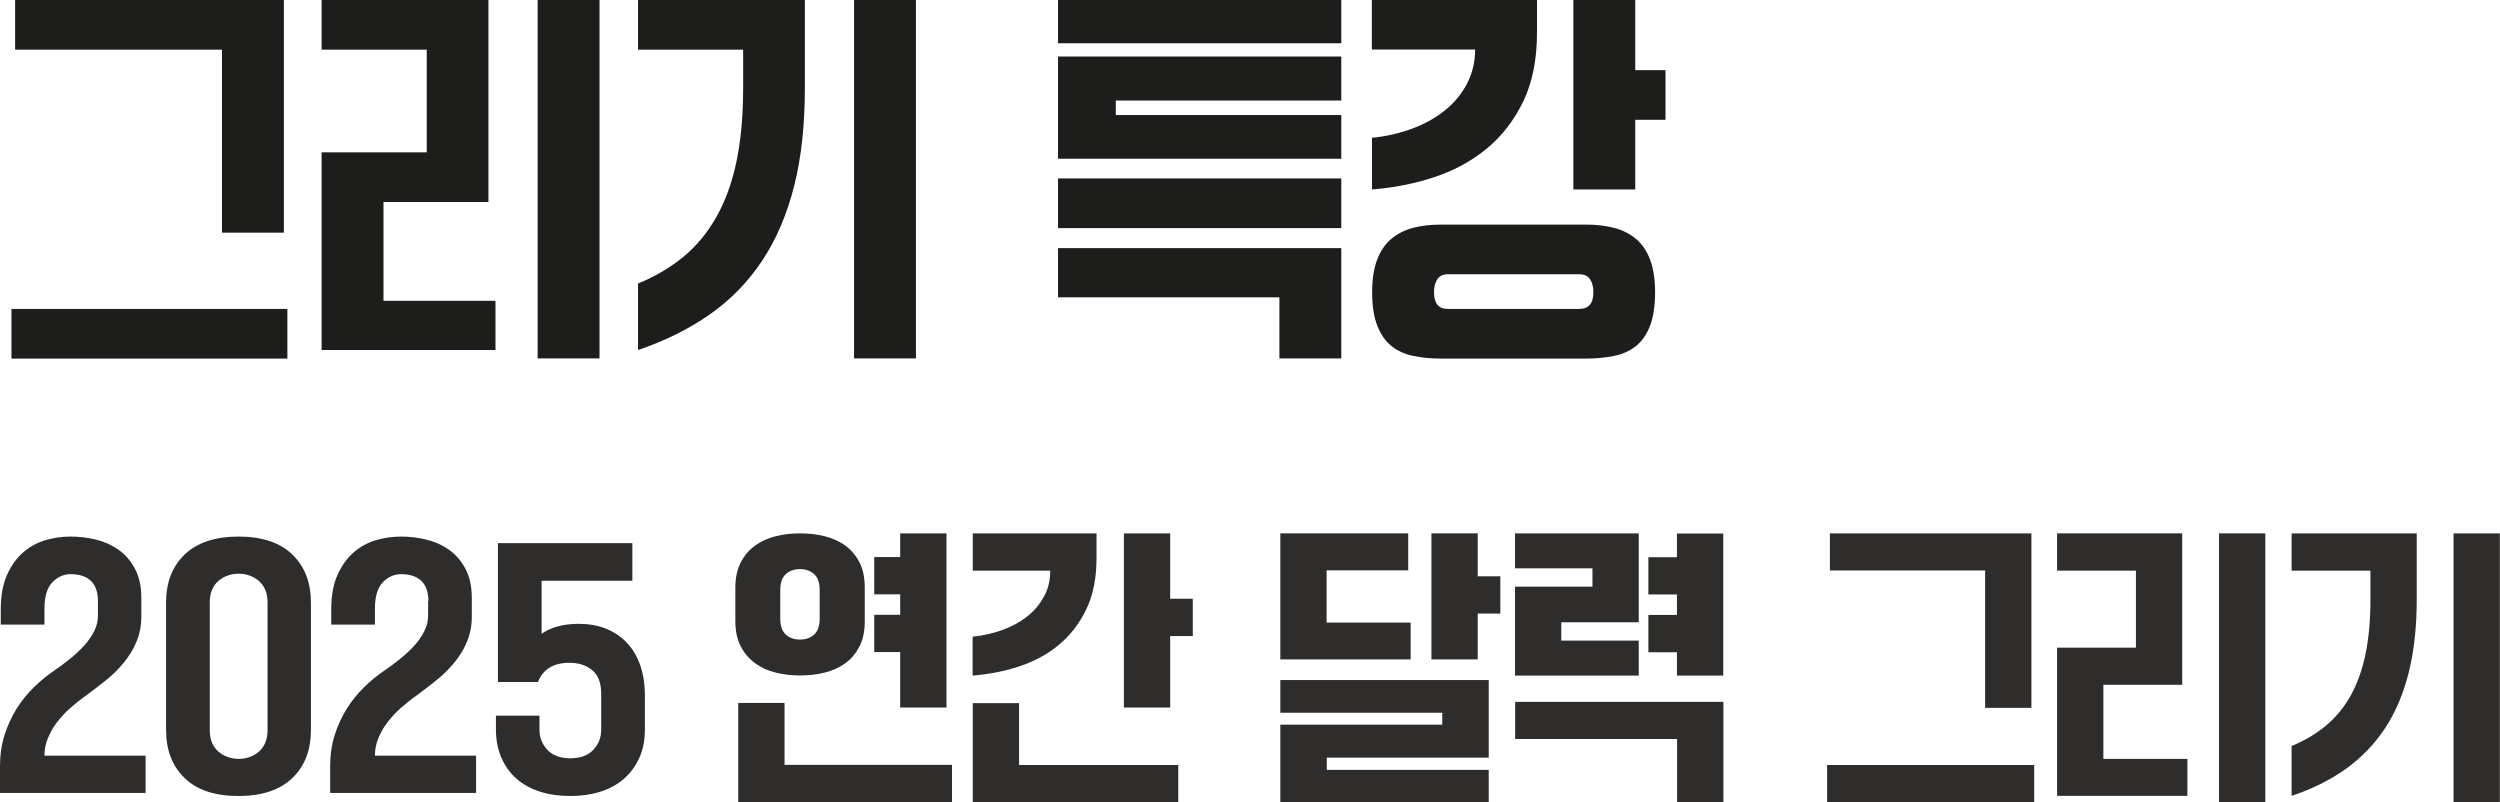 <svg xmlns="http://www.w3.org/2000/svg" id="Layer_2" data-name="Layer 2" viewBox="0 0 163.63 52.51"><defs><style>      .cls-1 {        fill: #2e2d2c;      }      .cls-2 {        fill: #1d1d1b;      }    </style></defs><g id="Layer_1-2" data-name="Layer 1"><g><path class="cls-1" d="m6.41,39.34c0-.59-.16-1.03-.46-1.32-.31-.29-.75-.44-1.32-.44-.46,0-.87.18-1.21.54s-.51.93-.51,1.71v1.05H.05v-.97c0-.9.13-1.65.4-2.26s.62-1.1,1.05-1.48.92-.65,1.46-.81c.54-.16,1.09-.24,1.65-.24s1.09.06,1.64.19c.55.13,1.04.35,1.49.66s.81.73,1.09,1.25c.28.52.42,1.16.42,1.93v1.22c0,.59-.11,1.13-.32,1.64s-.5.97-.85,1.39c-.35.42-.74.81-1.18,1.15-.43.35-.87.68-1.29.99-.36.25-.7.53-1.03.82s-.61.61-.86.93-.44.68-.59,1.04c-.15.36-.22.74-.22,1.13h6.62v2.44H0v-1.74c0-.74.1-1.43.3-2.06.2-.63.47-1.2.79-1.72.33-.52.7-.98,1.12-1.39.42-.41.84-.76,1.27-1.05.37-.25.73-.52,1.08-.8.35-.28.66-.57.94-.87.27-.3.49-.62.66-.95.17-.33.25-.67.25-1.02v-.97Z"></path><path class="cls-1" d="m10.87,39.45c0-1.32.4-2.37,1.21-3.15.81-.78,1.99-1.18,3.53-1.18s2.72.39,3.53,1.18,1.21,1.83,1.21,3.15v8.32c0,1.32-.4,2.37-1.21,3.15s-1.99,1.18-3.53,1.18-2.73-.39-3.53-1.18c-.81-.78-1.21-1.83-1.21-3.15v-8.32Zm2.86,8.34c0,.32.05.6.15.83.1.23.24.42.42.58.18.15.38.27.61.35.23.08.46.12.71.12s.49-.04.71-.12c.23-.08.43-.19.61-.35.18-.15.32-.35.42-.58s.15-.51.15-.83v-8.36c0-.32-.05-.6-.15-.83s-.24-.42-.42-.58c-.18-.15-.38-.27-.61-.35-.23-.08-.46-.12-.71-.12s-.49.04-.71.12c-.23.08-.43.19-.61.35-.18.15-.32.35-.42.58-.1.23-.15.51-.15.83v8.36Z"></path><path class="cls-1" d="m28.04,39.34c0-.59-.16-1.03-.46-1.32-.31-.29-.75-.44-1.32-.44-.46,0-.87.18-1.21.54s-.51.93-.51,1.71v1.05h-2.86v-.97c0-.9.13-1.65.4-2.26s.62-1.1,1.05-1.48.92-.65,1.46-.81c.54-.16,1.09-.24,1.65-.24s1.09.06,1.64.19c.55.13,1.04.35,1.49.66s.81.73,1.09,1.25c.28.52.42,1.16.42,1.93v1.22c0,.59-.11,1.13-.32,1.64s-.5.97-.85,1.39c-.35.42-.74.81-1.18,1.15-.43.35-.87.68-1.29.99-.36.25-.7.53-1.03.82s-.61.61-.86.93-.44.68-.59,1.04c-.15.36-.22.74-.22,1.13h6.62v2.44h-9.55v-1.74c0-.74.1-1.43.3-2.06.2-.63.47-1.2.79-1.72.33-.52.7-.98,1.12-1.39.42-.41.84-.76,1.27-1.05.37-.25.73-.52,1.08-.8.35-.28.66-.57.94-.87.27-.3.49-.62.66-.95.17-.33.25-.67.25-1.02v-.97Z"></path><path class="cls-1" d="m32.45,46.84h2.86v.94c0,.49.17.92.51,1.29.34.37.84.56,1.51.56s1.17-.19,1.51-.56c.34-.37.51-.8.51-1.29v-2.37c0-.71-.2-1.23-.59-1.55s-.89-.48-1.48-.48c-1.05,0-1.74.42-2.07,1.26h-2.62v-9.09h8.8v2.46h-5.94v3.47c.62-.43,1.43-.65,2.43-.65.64,0,1.23.1,1.76.31s.99.51,1.37.91c.39.4.68.89.89,1.48.21.59.31,1.25.31,1.99v2.21c0,.71-.12,1.34-.37,1.88-.24.54-.58.99-1.01,1.37-.43.37-.94.65-1.54.84-.6.19-1.25.28-1.96.28s-1.37-.09-1.97-.28c-.6-.19-1.12-.47-1.54-.84-.43-.37-.76-.83-1-1.38-.24-.55-.36-1.17-.36-1.87v-.88Z"></path><path class="cls-1" d="m56.6,40.66c0,.64-.11,1.19-.34,1.64-.23.45-.53.82-.92,1.1-.39.29-.84.49-1.35.62s-1.05.19-1.62.19-1.09-.06-1.61-.19-.96-.33-1.35-.62c-.39-.29-.7-.65-.93-1.1-.23-.45-.35-.99-.35-1.64v-2.2c0-.64.12-1.19.35-1.64.23-.45.54-.82.93-1.1.39-.29.84-.49,1.35-.62s1.05-.19,1.61-.19,1.11.06,1.62.19.96.33,1.35.62c.39.29.69.65.92,1.1.23.45.34.99.34,1.64v2.2Zm5.71,11.84h-13.99v-6.49h3.03v4.05h10.96v2.44Zm-8.66-13.88c0-.48-.12-.82-.36-1.04-.24-.22-.55-.33-.93-.33s-.69.11-.93.33c-.24.22-.36.56-.36,1.04v1.87c0,.48.12.82.36,1.04.24.22.55.33.93.33s.69-.11.93-.33c.24-.22.36-.56.36-1.04v-1.87Zm3.57,1.62h1.7v-1.34h-1.7v-2.44h1.7v-1.55h3.03v11.4h-3.03v-3.63h-1.7v-2.44Z"></path><path class="cls-1" d="m63.67,41.67c.69-.07,1.34-.22,1.95-.44s1.15-.52,1.61-.88c.46-.36.82-.8,1.1-1.3s.41-1.07.41-1.7h-5.07v-2.44h8.1v1.6c0,1.32-.22,2.44-.67,3.37-.45.93-1.04,1.7-1.79,2.32-.74.62-1.6,1.08-2.58,1.41s-2,.52-3.07.61v-2.54Zm13.46,10.84h-13.46v-6.49h3.03v4.05h10.42v2.44Zm-3.57-17.6h3.03v4.28h1.48v2.44h-1.48v4.68h-3.03v-11.4Z"></path><path class="cls-1" d="m83.8,34.91h8.37v2.42h-5.34v3.42h5.5v2.41h-8.53v-8.25Zm13.64,17.6h-13.64v-5.08h10.6v-.78h-10.6v-2.14h13.64v5.08h-10.6v.8h10.6v2.12Zm-3.75-17.6h3.03v2.81h1.48v2.44h-1.48v3h-3.03v-8.25Z"></path><path class="cls-1" d="m99.16,38.4h5.07v-1.2h-5.07v-2.29h8.1v5.82h-5.07v1.2h5.07v2.29h-8.1v-5.82Zm0,7.54h13.64v6.57h-3.03v-4.14h-10.6v-2.44Zm8.73-9.47h1.87v-1.55h3.03v9.3h-3.03v-1.53h-1.87v-2.44h1.87v-1.34h-1.87v-2.44Z"></path><path class="cls-1" d="m119.59,50.07h13.55v2.44h-13.55v-2.44Zm.18-15.16h13.19v11.42h-3.03v-8.99h-10.16v-2.44Z"></path><path class="cls-1" d="m137.67,44.82v4.85h5.5v2.42h-8.53v-9.7h5.16v-5.04h-5.16v-2.44h8.19v9.91h-5.16Zm7.57-9.91h3.03v17.6h-3.03v-17.6Z"></path><path class="cls-1" d="m149.99,48.83c.84-.35,1.59-.79,2.23-1.32.64-.53,1.18-1.18,1.62-1.95.43-.77.76-1.67.98-2.71.22-1.04.33-2.24.33-3.61v-1.89h-5.16v-2.44h8.19v4.33c0,1.81-.18,3.41-.53,4.8-.35,1.39-.87,2.61-1.56,3.65-.69,1.04-1.55,1.92-2.57,2.65-1.02.72-2.2,1.31-3.53,1.75v-3.25Zm10.6-13.92h3.03v17.6h-3.03v-17.6Z"></path></g><g><path class="cls-2" d="m.75,20.22h18.06v3.25H.75v-3.25ZM.99,0h17.59v15.23h-4.05V3.25H.99V0Z"></path><path class="cls-2" d="m25.1,13.22v6.47h7.33v3.22h-11.38v-12.94h6.88V3.25h-6.88V0h10.92v13.22h-6.88ZM35.19,0h4.05v23.46h-4.05V0Z"></path><path class="cls-2" d="m41.76,18.56c1.13-.47,2.12-1.05,2.98-1.76.86-.71,1.57-1.58,2.15-2.6.58-1.03,1.02-2.23,1.31-3.61.29-1.38.44-2.99.44-4.82v-2.52h-6.88V0h10.92v5.77c0,2.41-.23,4.54-.7,6.4-.47,1.86-1.16,3.48-2.08,4.87s-2.06,2.57-3.43,3.53c-1.37.96-2.94,1.74-4.71,2.34v-4.34ZM55.9,0h4.05v23.46h-4.05V0Z"></path><path class="cls-2" d="m69.25,2.83V0h18.54v2.83h-18.54Zm18.54.87v2.88h-14.76v.95h14.76v2.86h-18.54V3.7h18.54Zm-18.54,7.98h18.54v3.25h-18.54v-3.25Zm0,4.56h18.54v7.22h-4.05v-4h-14.49v-3.22Z"></path><path class="cls-2" d="m89.79,9.02c.92-.09,1.79-.29,2.61-.59.82-.3,1.53-.69,2.14-1.18.61-.48,1.1-1.06,1.46-1.74s.55-1.43.55-2.27h-6.76V0h10.81v2.13c0,1.75-.3,3.25-.89,4.49-.6,1.24-1.39,2.27-2.38,3.09-.99.82-2.14,1.45-3.44,1.88-1.3.43-2.67.7-4.09.81v-3.39Zm4.5,14.45c-.63,0-1.23-.06-1.77-.17-.55-.11-1.02-.32-1.42-.63-.4-.31-.71-.75-.94-1.32-.23-.57-.35-1.3-.35-2.2s.11-1.58.33-2.16c.22-.58.54-1.04.94-1.37.41-.34.88-.57,1.42-.71.54-.14,1.13-.21,1.79-.21h9.54c.65,0,1.25.07,1.8.21.55.14,1.02.38,1.43.71.41.34.72.79.94,1.37.22.58.33,1.3.33,2.16s-.12,1.63-.34,2.2c-.23.57-.54,1.01-.94,1.32s-.87.52-1.43.63c-.56.11-1.15.17-1.79.17h-9.54Zm9.07-3.25c.62,0,.93-.36.93-1.09,0-.37-.08-.66-.23-.87-.15-.21-.38-.31-.7-.31h-8.59c-.3,0-.53.1-.68.31-.15.21-.23.5-.23.87,0,.73.3,1.09.9,1.09h8.59Zm-.38-20.22h4.05v4.59h1.98v3.25h-1.98v4.56h-4.05V0Z"></path></g></g></svg>